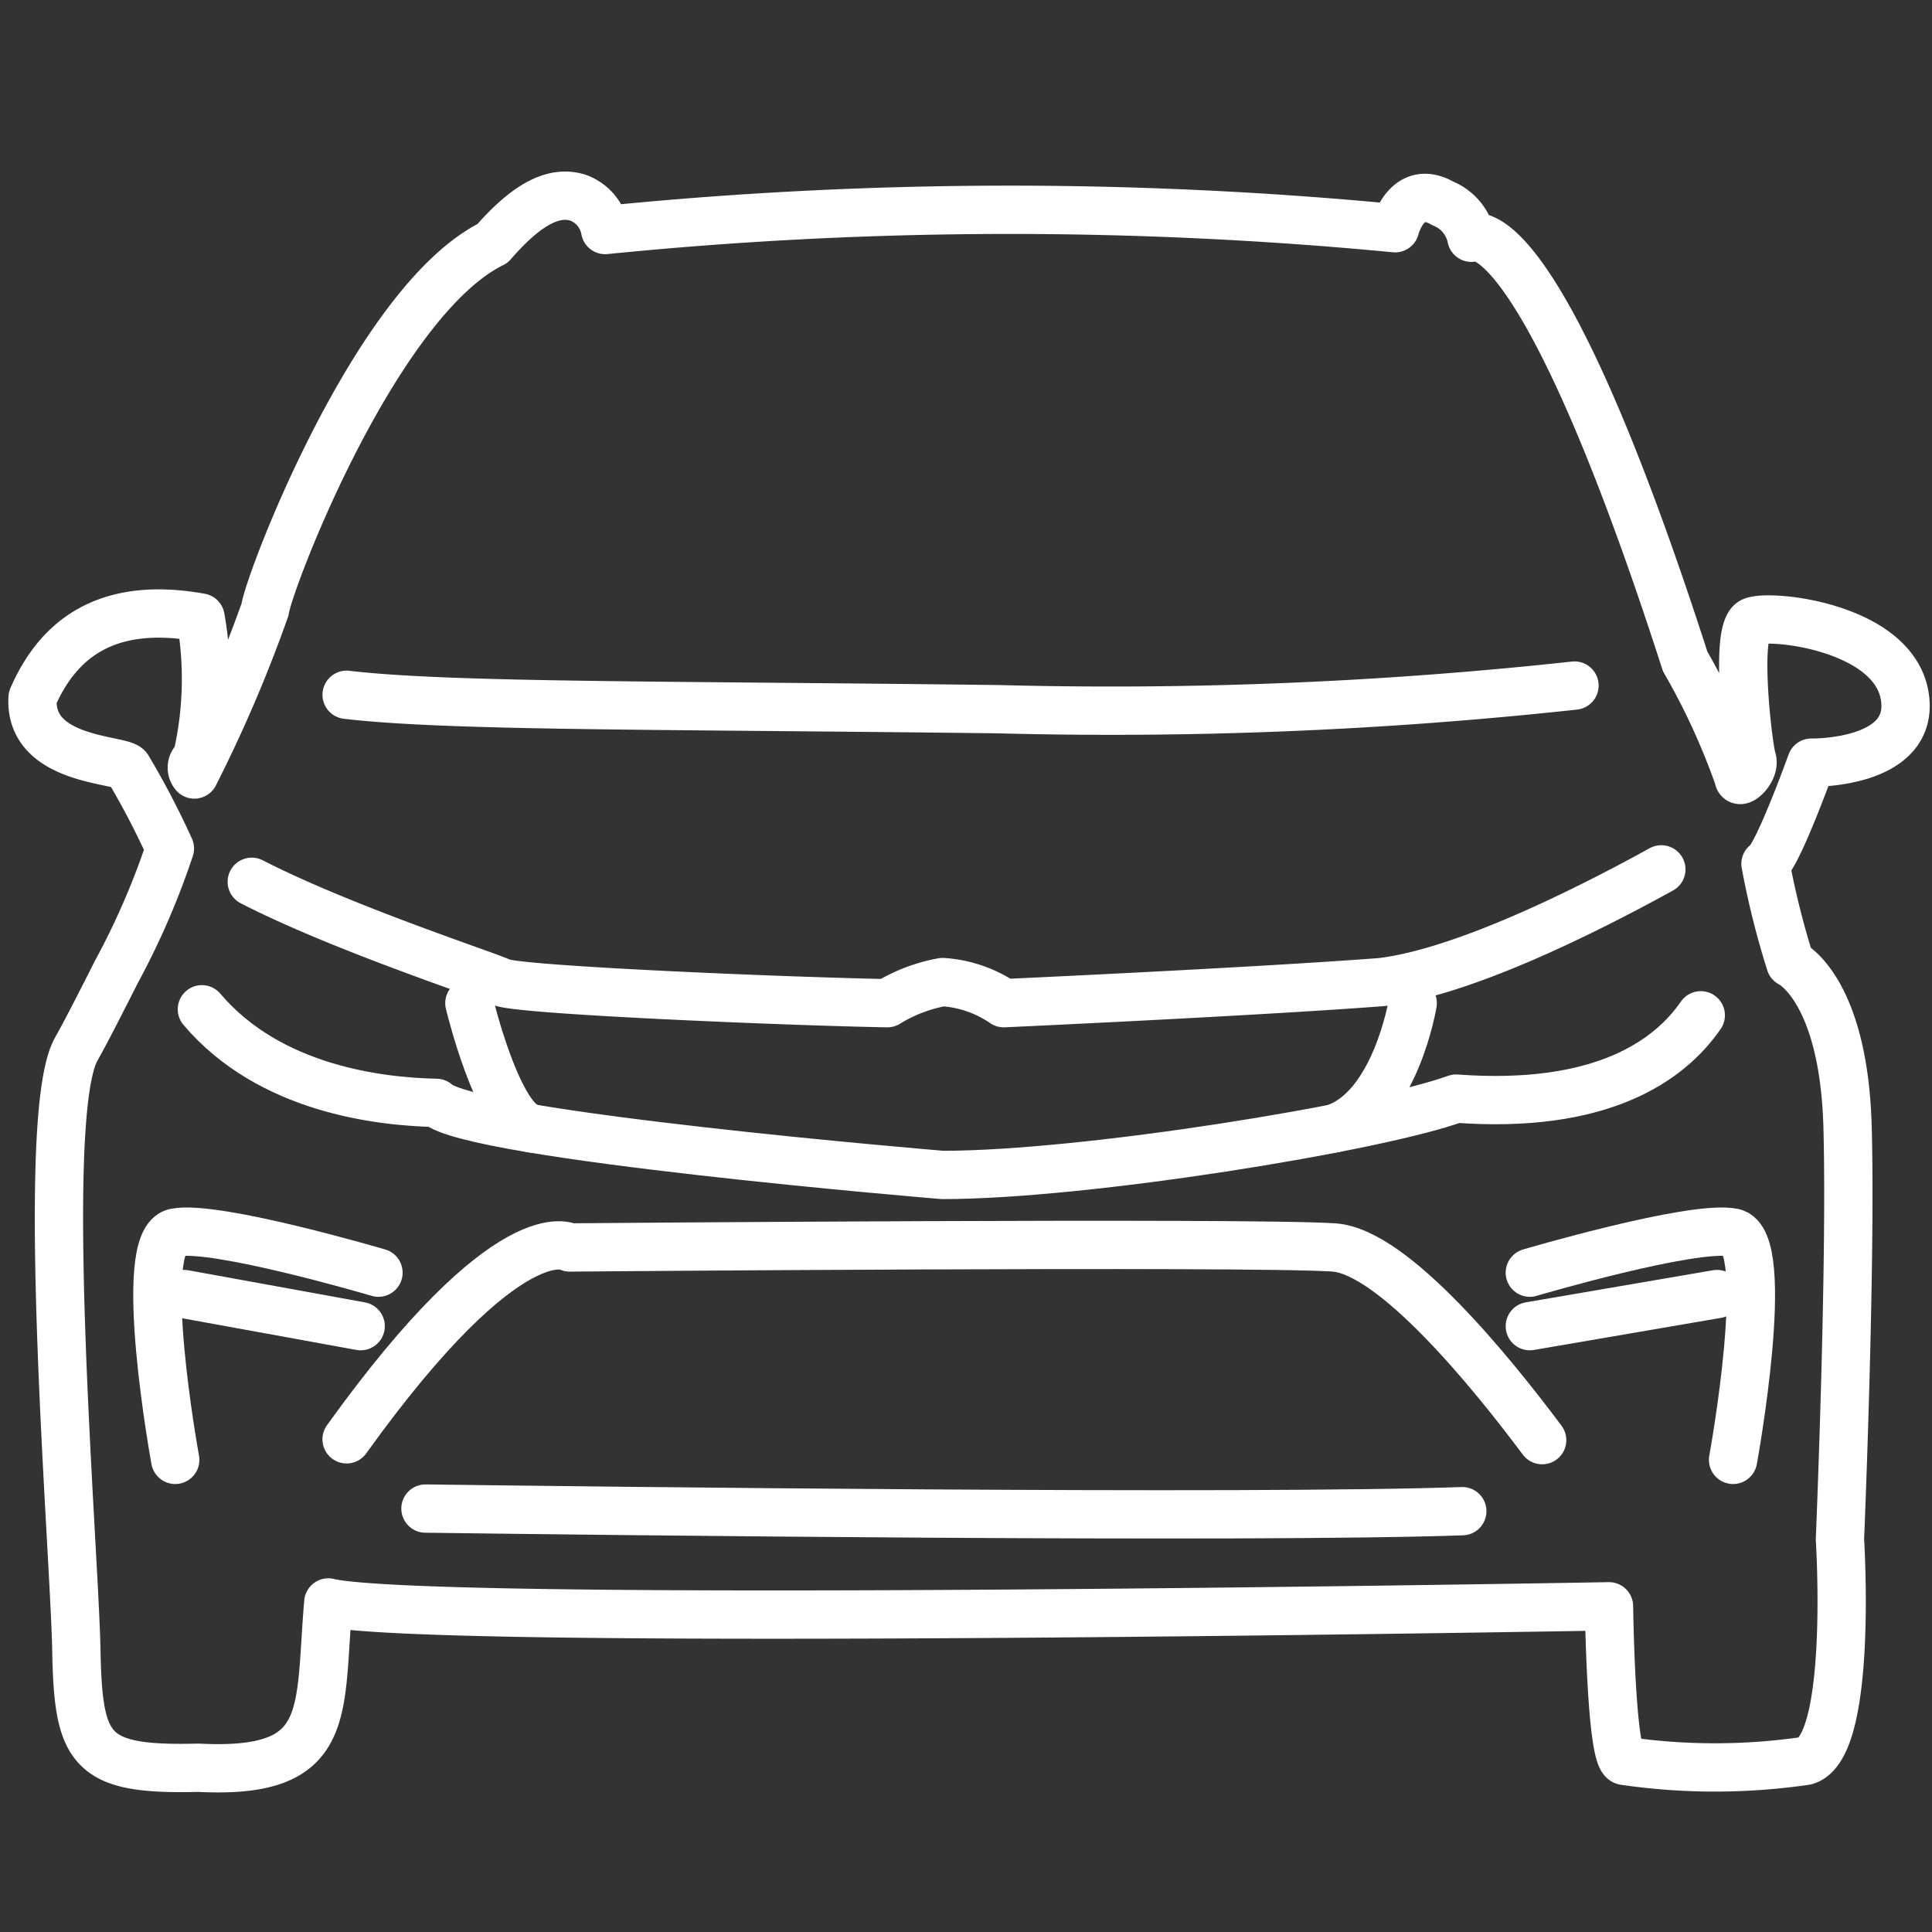 <svg xmlns="http://www.w3.org/2000/svg" xmlns:xlink="http://www.w3.org/1999/xlink" width="60" height="60" viewBox="0 0 60 60"><rect x="0" y="0" width="60" height="60" fill="#333333" stroke="none"/><defs><clipPath id="b"><rect width="60" height="60"/></clipPath></defs><g id="a" clip-path="url(#b)"><g transform="translate(-959.845 -734.806)"><path d="M1003.17,741.894s.355-1.423,1.482-.771a1.463,1.463,0,0,1,.889,1.067s2.015-1.186,6.639,13.159a21.465,21.465,0,0,1,1.66,3.616c0,.237.533-.237.415-.593s-.558-4.031.017-4.268,4.369.178,4.725,2.312-2.9,2.075-2.9,2.075-1.067,2.964-1.423,3.142a25.917,25.917,0,0,0,.771,3.082s1.66.771,1.778,5.1-.237,12.8-.237,12.8.415,6.461-1.067,6.876a19.516,19.516,0,0,1-5.631,0c-.415-.119-.474-4.8-.474-4.8s-36.513.652-39.773-.119c-.3,3.438.178,5.347-4.031,5.133-3.379.083-3.734-.51-3.794-3.652s-1.185-16.6,0-18.672c.277-.485.925-1.76,1.232-2.37a23.839,23.839,0,0,0,1.673-3.854,25.117,25.117,0,0,0-1.3-2.49c-.119-.3-3.082-.178-2.964-2.193.771-1.778,2.253-3.023,5.216-2.49a10.848,10.848,0,0,1-.118,4.386.326.326,0,0,0-.074.489,43.191,43.191,0,0,0,2.193-5.12c.133-.911,3.453-9.595,7.068-11.373,1.126-1.3,1.956-1.646,2.667-1.416a1.316,1.316,0,0,1,.83,1A125.626,125.626,0,0,1,1003.17,741.894Z" transform="translate(0)" fill="none" stroke="#fff" stroke-linecap="round" stroke-linejoin="round" stroke-width="1.5"/><path d="M1060.275,836.373a132.929,132.929,0,0,1-17.871.734c-10.457-.13-17.119-.075-20.261-.448" transform="translate(-51.533 -80.276)" fill="none" stroke="#fff" stroke-linecap="round" stroke-linejoin="round" stroke-width="1.5"/><path d="M1047.431,872.205c-2.324,1.281-6.125,3.186-8.684,3.5-3.912.3-11.736.656-11.736.656a3.8,3.8,0,0,0-1.9-.656,4.971,4.971,0,0,0-1.719.656c-3.2-.059-11.514-.408-12-.656-.379-.192-4.929-1.67-7.736-3.114" transform="translate(-35.992 -110.4)" fill="none" stroke="#fff" stroke-linecap="round" stroke-linejoin="round" stroke-width="1.5"/><path d="M1040.49,899.666c-.966,1.4-3.063,2.92-7.6,2.587-2.43.889-11.5,2.371-15.945,2.371,0,0-14.7-1.215-15.722-2.238-1.773-.038-5.178-.427-7.282-2.907" transform="translate(-27.826 -133.329)" fill="none" stroke="#fff" stroke-linecap="round" stroke-linejoin="round" stroke-width="1.5"/><path d="M1217.071,898.285s-.536,3.263-2.446,3.891" transform="translate(-213.353 -132.325)" fill="none" stroke="#fff" stroke-linecap="round" stroke-linejoin="round" stroke-width="1.5"/><path d="M1046.075,898.285s.892,3.725,1.944,3.891" transform="translate(-71.653 -132.325)" fill="none" stroke="#fff" stroke-linecap="round" stroke-linejoin="round" stroke-width="1.5"/><path d="M1059.269,951.479c-1.569-2.1-4.615-5.856-6.466-5.984-2.577-.178-23.738,0-23.738,0s-1.845-1.118-6.925,5.958" transform="translate(-51.531 -171.948)" fill="none" stroke="#fff" stroke-linecap="round" stroke-linejoin="round" stroke-width="1.5"/><path d="M1259.125,949.916s1.246-6.81,0-7.06-6.312,1.246-6.312,1.246" transform="translate(-245.458 -169.772)" fill="none" stroke="#fff" stroke-linecap="round" stroke-linejoin="round" stroke-width="1.5"/><path d="M985.808,949.916s-1.246-6.81,0-7.06,6.312,1.246,6.312,1.246" transform="translate(-20.521 -169.772)" fill="none" stroke="#fff" stroke-linecap="round" stroke-linejoin="round" stroke-width="1.5"/><line y1="0.997" x2="5.814" transform="translate(1007.355 774.994)" fill="none" stroke="#fff" stroke-linecap="round" stroke-linejoin="round" stroke-width="1.5"/><line x1="5.482" y1="0.997" transform="translate(965.564 774.994)" fill="none" stroke="#fff" stroke-linecap="round" stroke-linejoin="round" stroke-width="1.5"/><path d="M1037.516,996.814c5.336.07,25.541.315,32.2.081" transform="translate(-64.458 -215.158)" fill="none" stroke="#fff" stroke-linecap="round" stroke-linejoin="round" stroke-width="1.5"/></g></g></svg>